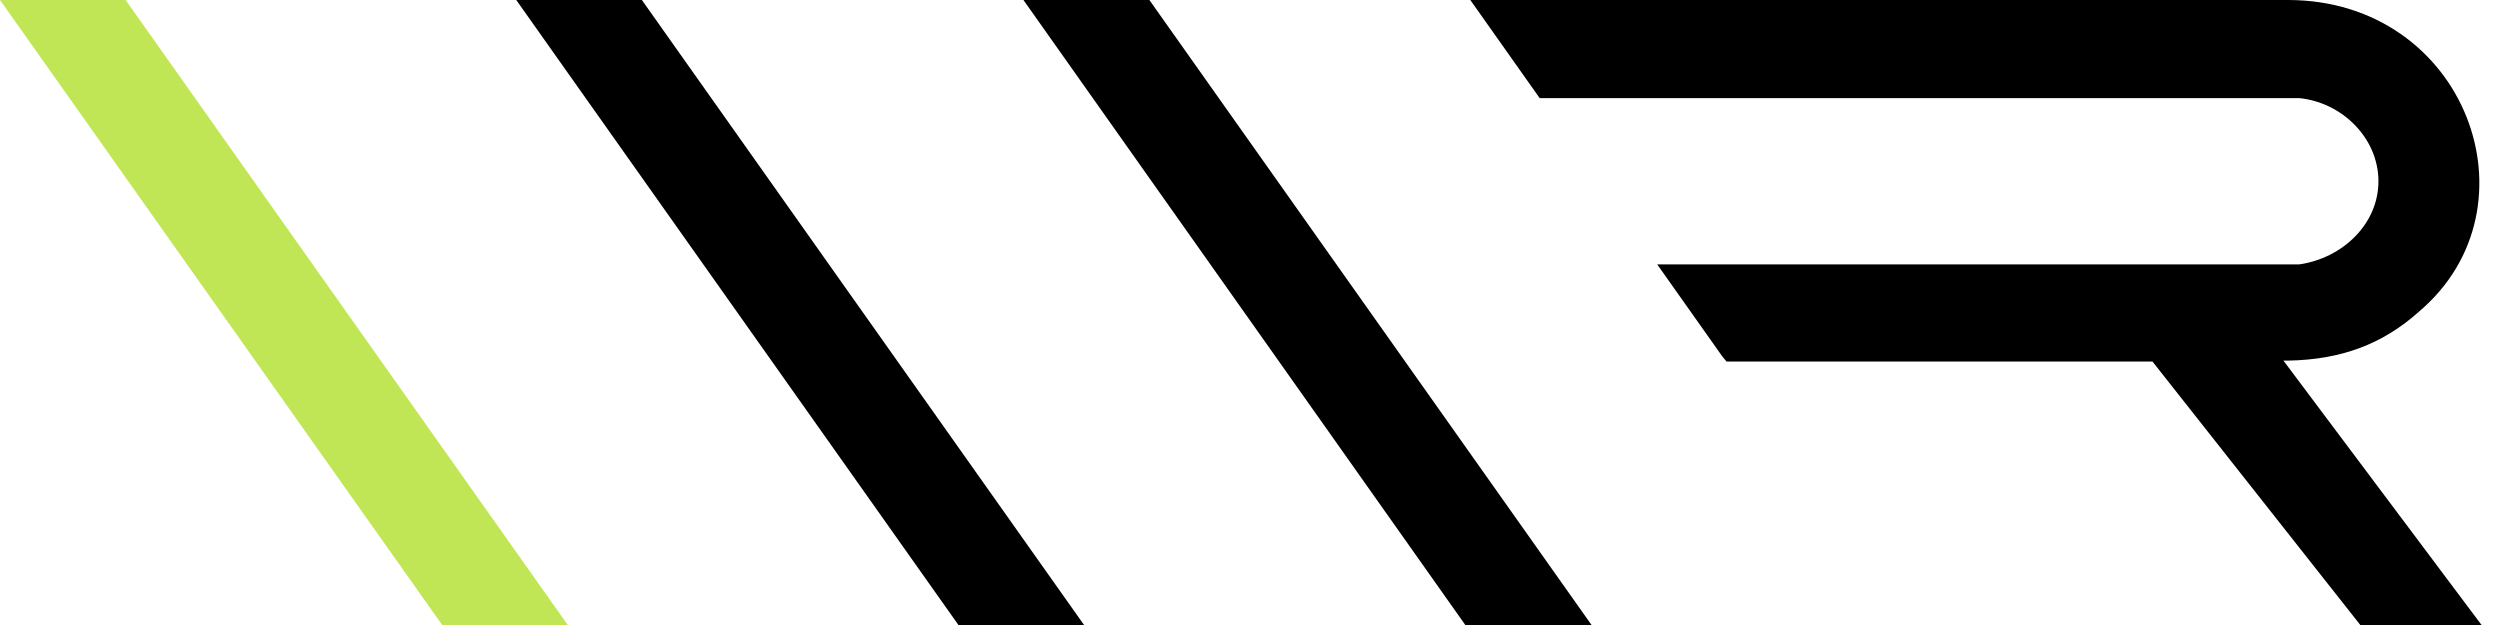 <svg width="80" height="20" viewBox="0 0 80 20" fill="none" xmlns="http://www.w3.org/2000/svg">
<g clip-path="url(#clip0_935_1447)">
<path d="M50.92 20H46.89L32.75 0H36.78L50.93 20H50.92Z" fill="black"/>
<path d="M73.09 11.54H73.21C74.94 11.51 76.26 11 77.41 9.97C81.35 6.63 78.91 0 73.21 0H47.05L49.27 3.14H73.58C74.96 3.28 76.11 4.43 76.11 5.8C76.11 7.17 74.96 8.26 73.58 8.46H53.03L55.11 11.4L55.25 11.57H68.88L75.53 20H79.41L73.07 11.54H73.09Z" fill="black"/>
<path d="M34.69 20H30.67L16.52 0H20.54L34.69 20Z" fill="black"/>
<path d="M18.17 20H14.15L0 0H4.02L18.17 20Z" fill="#C1E655"/>
</g>
<defs>
<clipPath id="clip0_935_1447">
<rect width="79.43" height="20" fill="white"/>
</clipPath>
</defs>
</svg>
